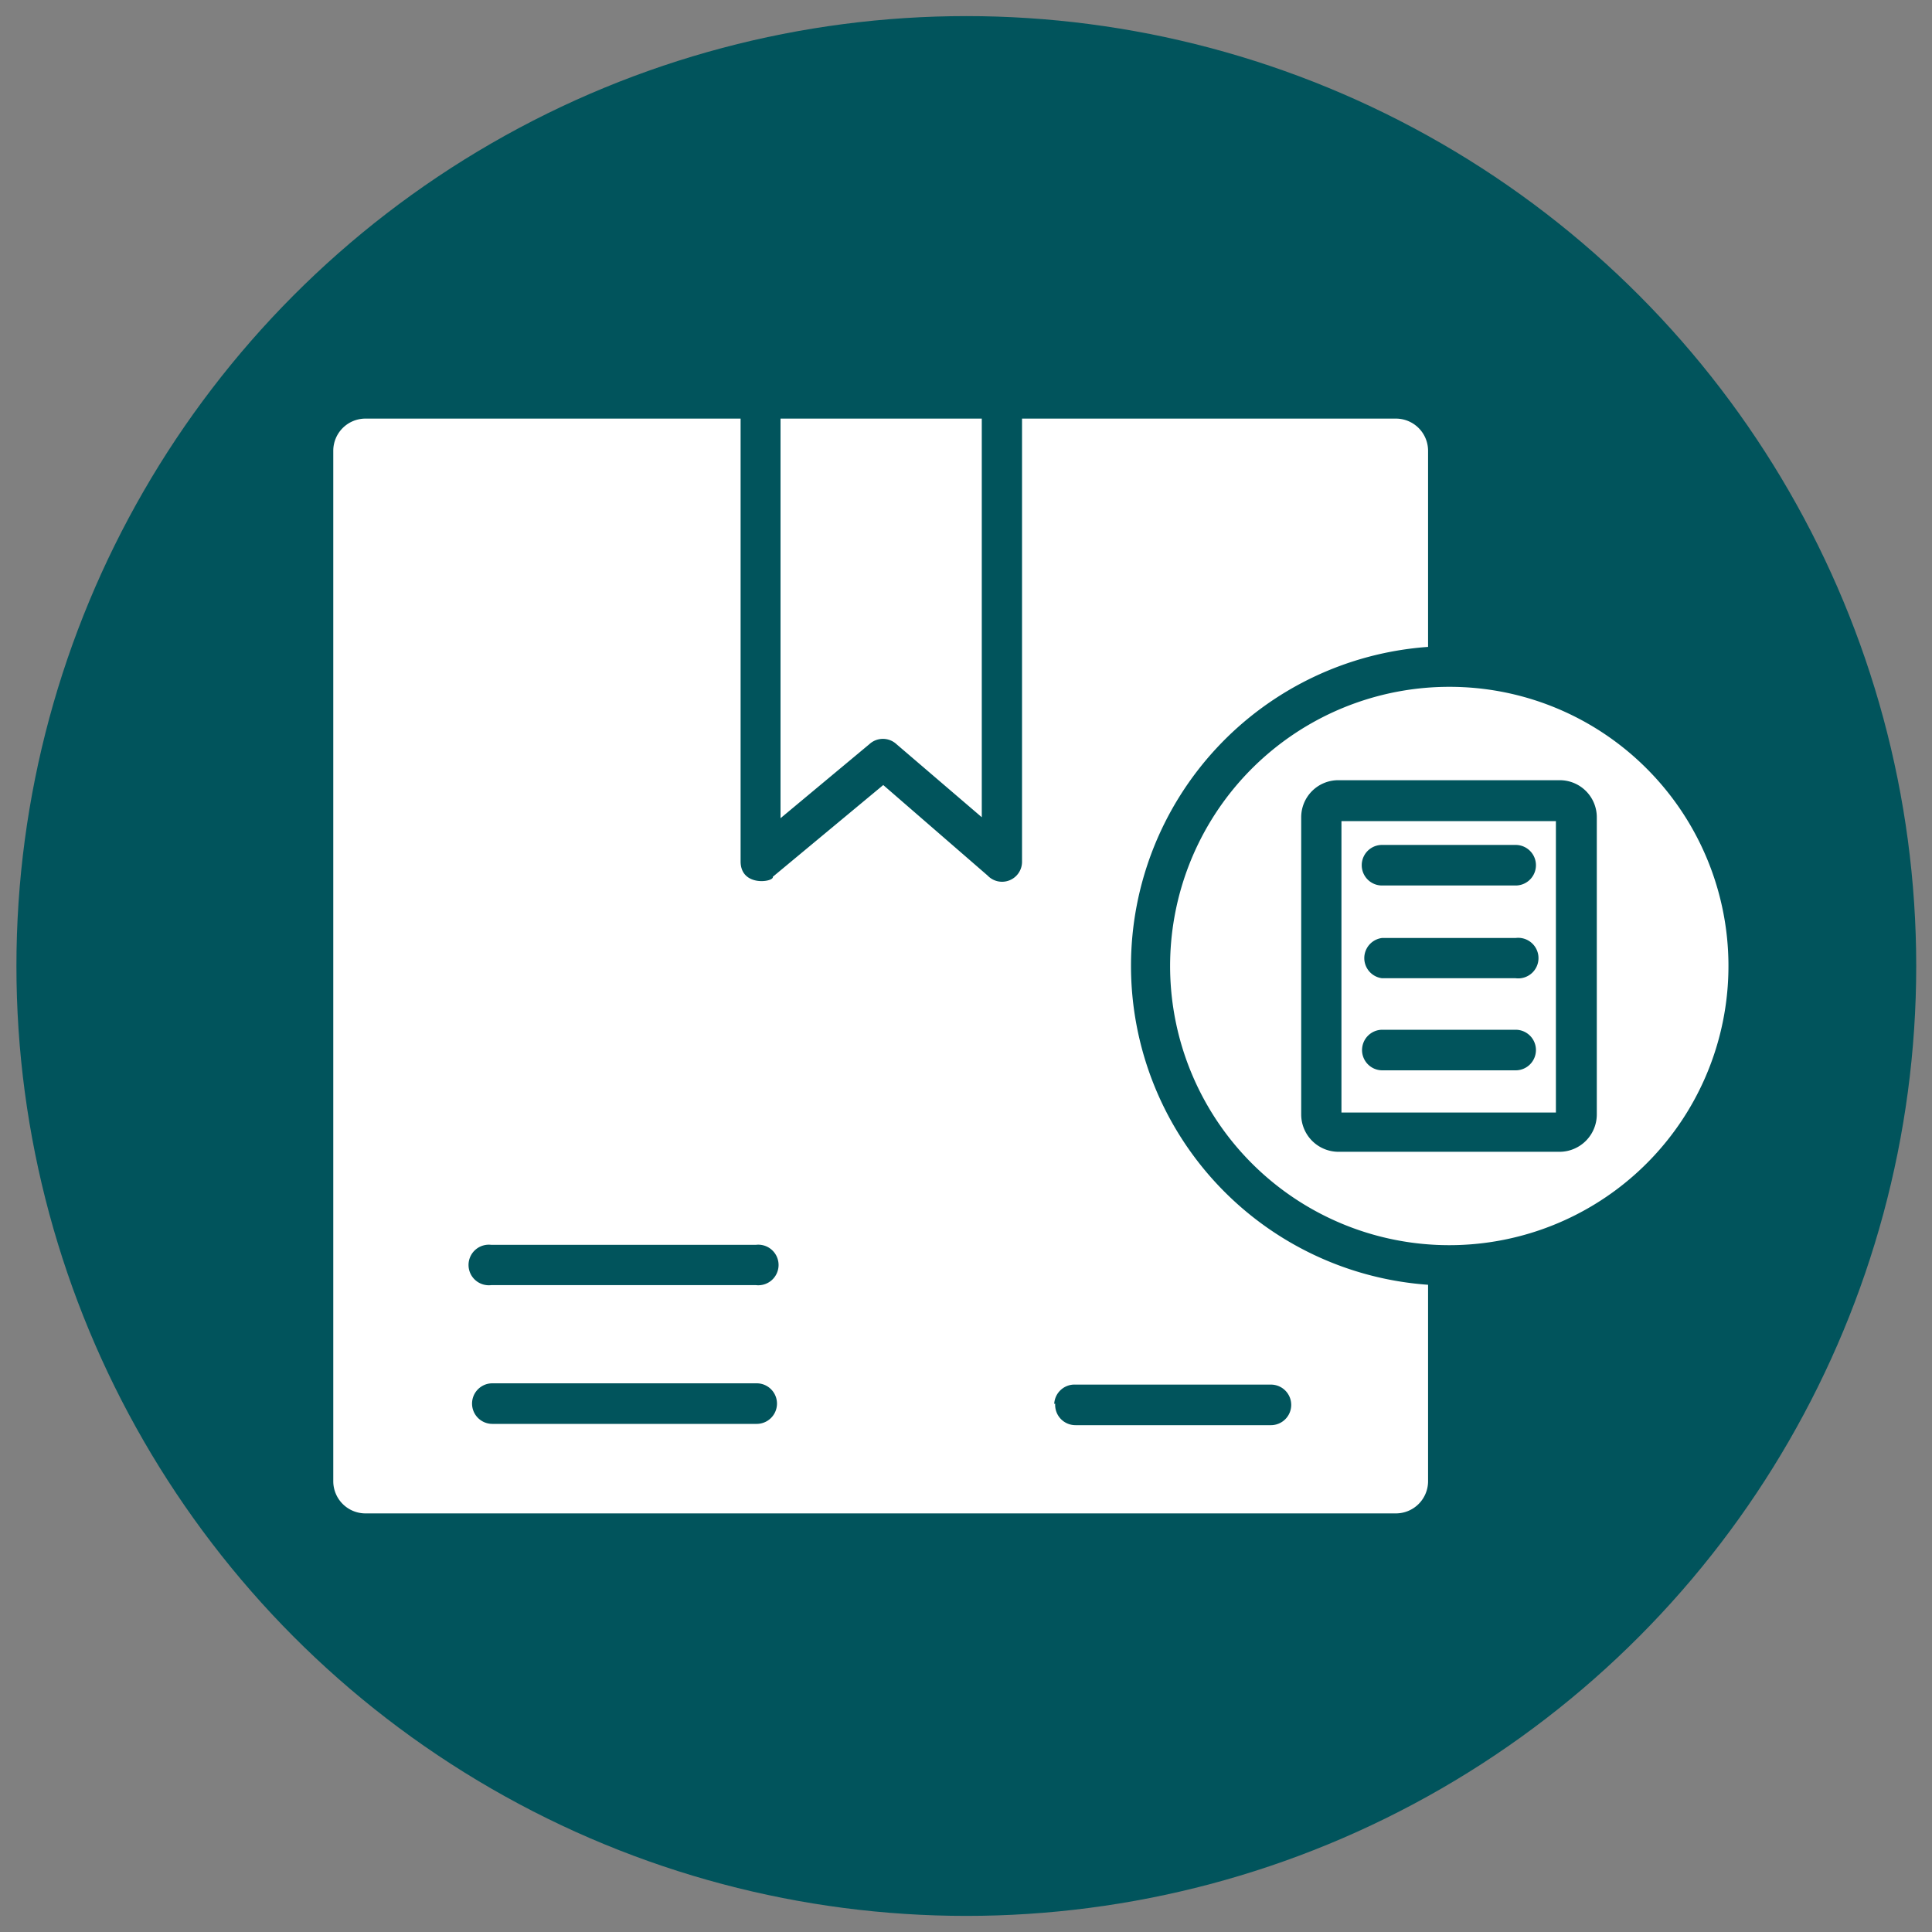 <svg id="Layer_1" data-name="Layer 1" xmlns="http://www.w3.org/2000/svg" viewBox="0 0 60 60"><rect x="0" y="0" width="60" height="60" fill="#808080" stroke="none"/><defs><style>.cls-1{fill:#01545c;}.cls-2{fill:#fff;fill-rule:evenodd;}</style></defs><circle class="cls-1" cx="30.01" cy="30" r="29.5"/><g id="Layer_1-2" data-name="Layer_1"><path class="cls-2" d="M30.49,25.38V13H24.24V25.41L27,23.11a.62.62,0,0,1,.84,0ZM47.07,27.5H42.92a.63.63,0,0,1,0-1.26h4.15a.63.63,0,0,1,0,1.26Zm1.25-2H41.66v9.05h6.66Zm-5.4,3.63h4.15a.63.63,0,1,1,0,1.25H42.92a.63.63,0,0,1,0-1.25Zm-.62,3.48a.63.63,0,0,1,.62-.63h4.15a.63.63,0,0,1,.63.63.63.63,0,0,1-.63.63H42.92A.63.63,0,0,1,42.3,32.58ZM45,21.33a8.67,8.67,0,1,0,6.14,2.54A8.65,8.65,0,0,0,45,21.33Zm-3.42,2.9h6.86a1.15,1.15,0,0,1,1.15,1.15v9.23a1.16,1.16,0,0,1-1.15,1.16H41.57a1.16,1.16,0,0,1-1.16-1.16V25.38A1.15,1.15,0,0,1,41.57,24.23ZM31.74,13V26.75a.62.62,0,0,1-1.07.44l-3.24-2.81L24,27.23c.05.16-1,.33-1-.48V13H11.35a1,1,0,0,0-1,1V46a1,1,0,0,0,1,1h32a1,1,0,0,0,1-1V39.9a9.93,9.93,0,0,1,0-19.81V14a1,1,0,0,0-1-1Zm1,30.6A.63.63,0,0,1,33.4,43h6.07a.63.63,0,0,1,0,1.26H33.4A.63.63,0,0,1,32.77,43.59ZM15.26,38.66h8.21a.63.63,0,1,1,0,1.25H15.26a.63.63,0,1,1,0-1.25Zm-.6,4.93a.63.63,0,0,1,.63-.63H23.5a.63.63,0,0,1,0,1.26H15.29A.63.63,0,0,1,14.66,43.59Z"/></g></svg>